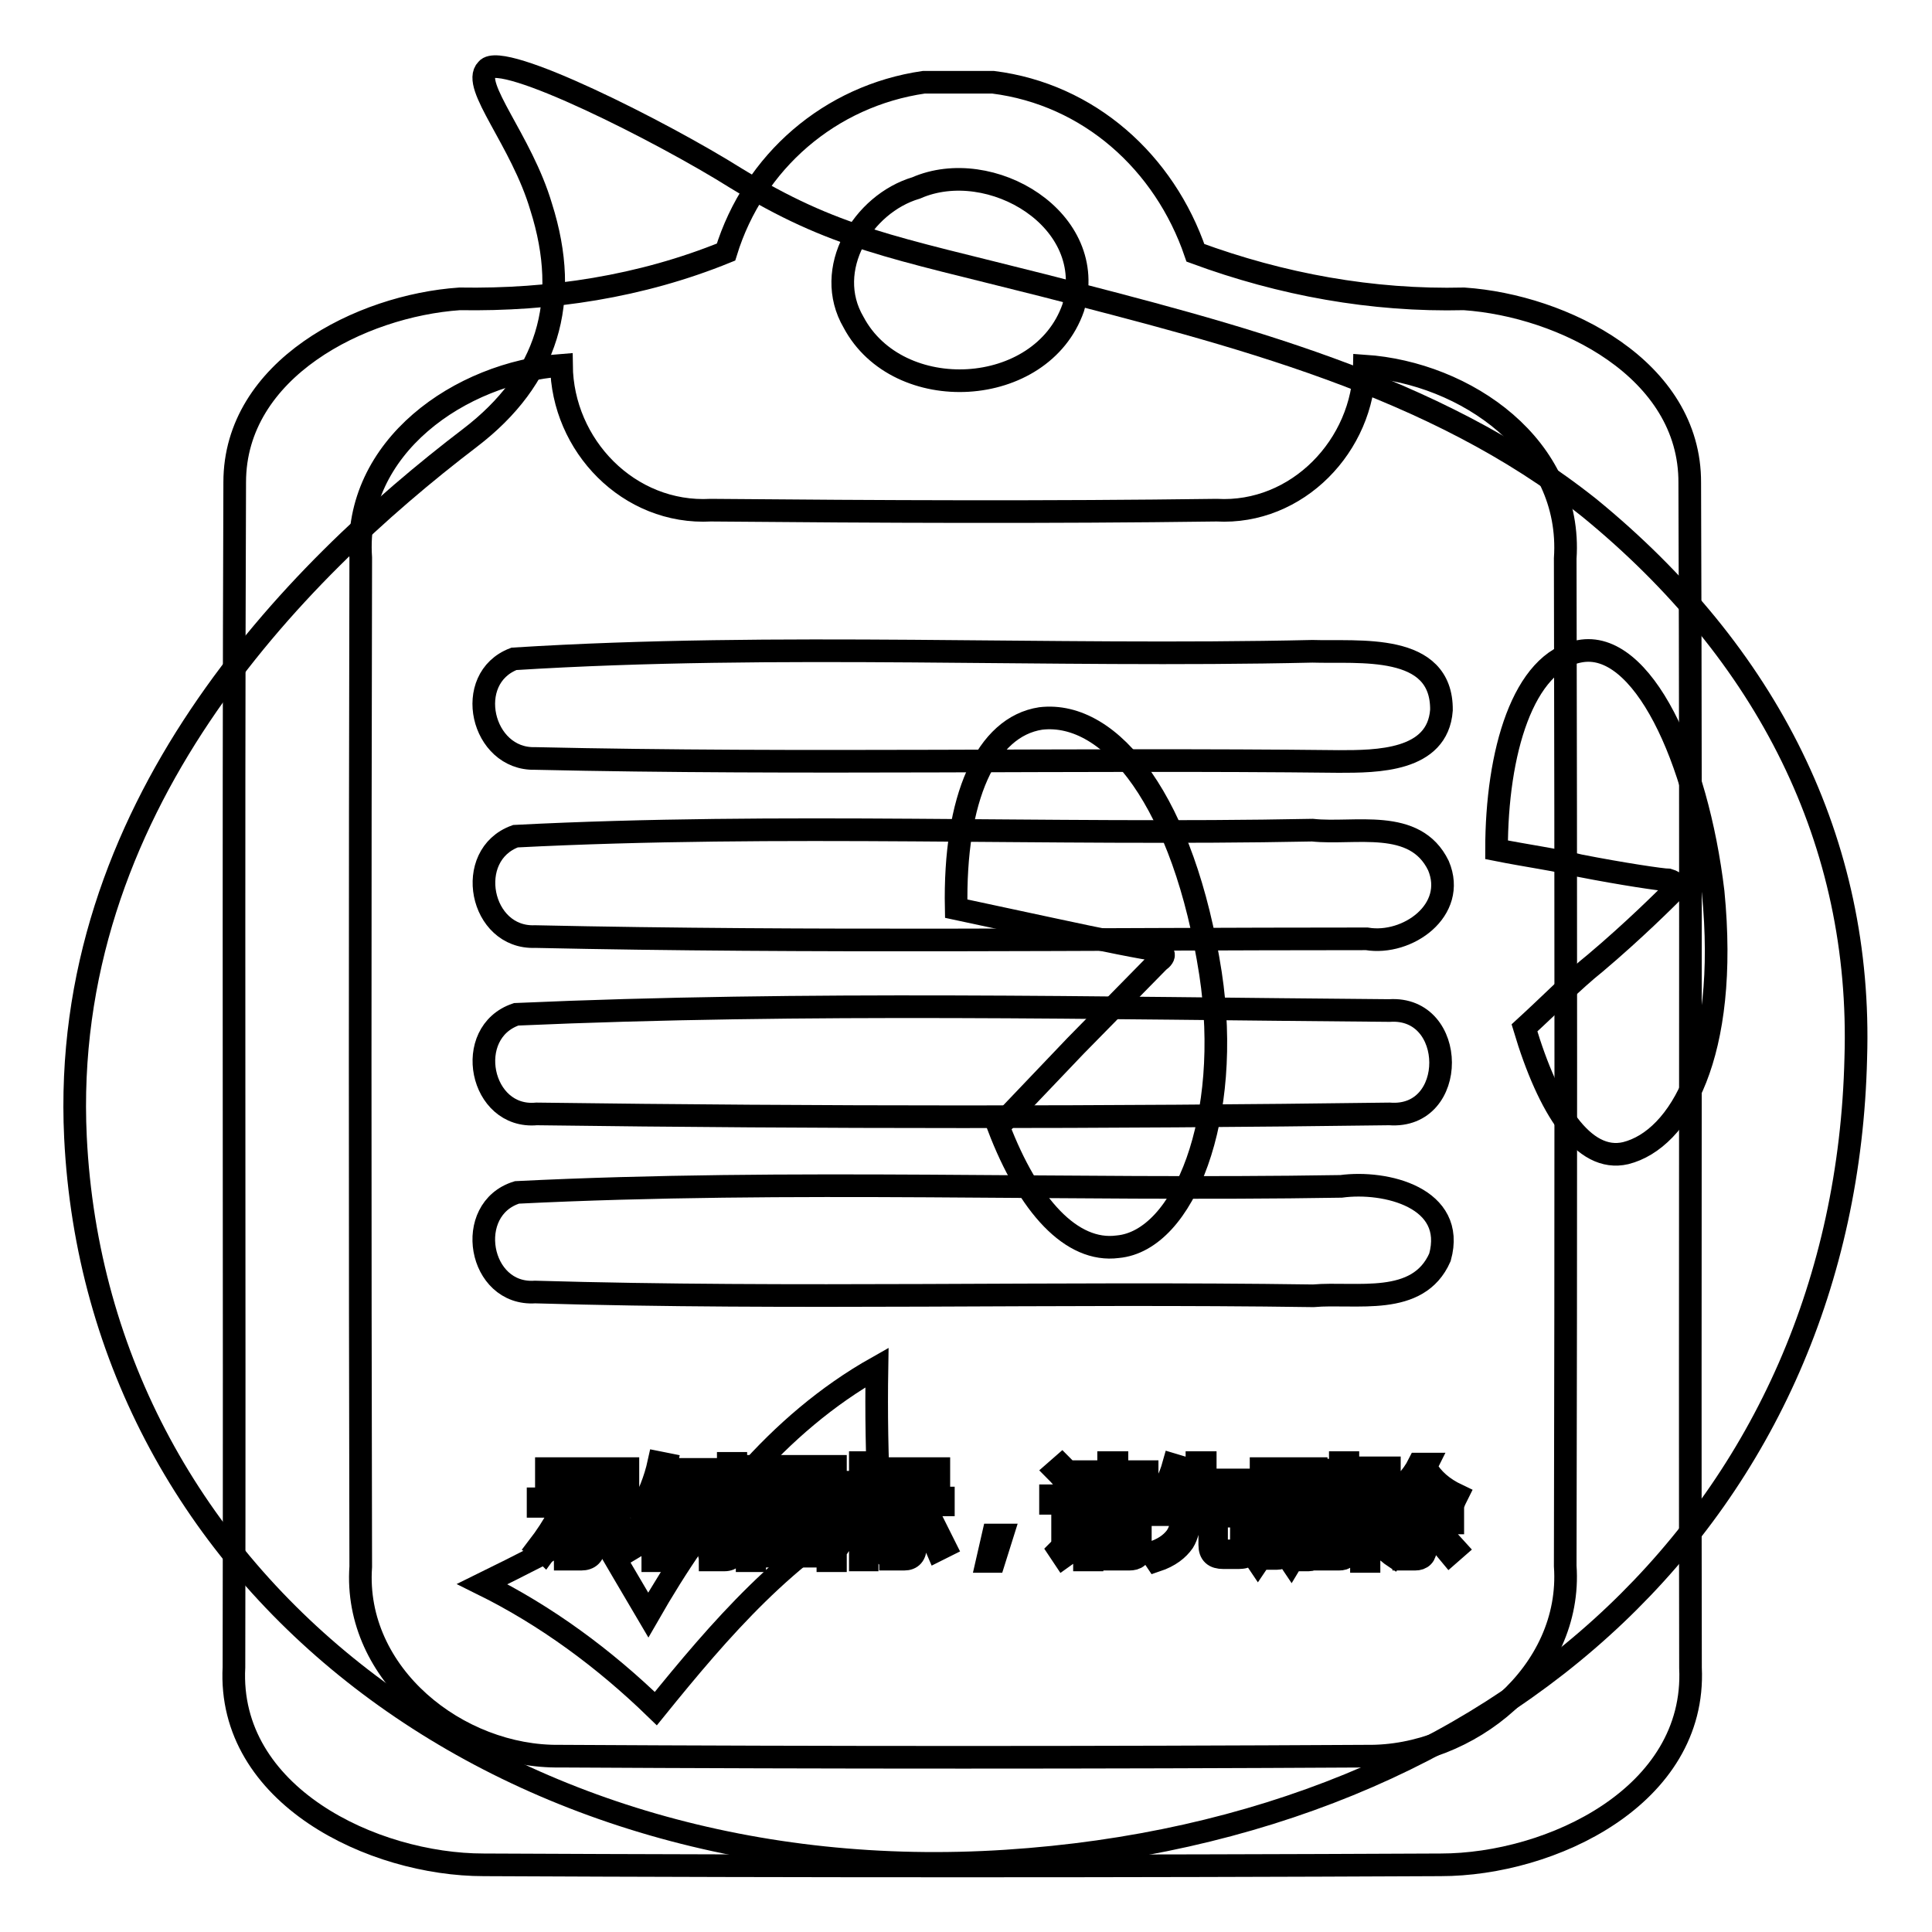 <?xml version="1.0" encoding="utf-8"?>
<!-- Svg Vector Icons : http://www.onlinewebfonts.com/icon -->
<!DOCTYPE svg PUBLIC "-//W3C//DTD SVG 1.1//EN" "http://www.w3.org/Graphics/SVG/1.1/DTD/svg11.dtd">
<svg version="1.1" xmlns="http://www.w3.org/2000/svg" xmlns:xlink="http://www.w3.org/1999/xlink" x="0px" y="0px" viewBox="0 0 256 256" enable-background="new 0 0 256 256" xml:space="preserve">
<g><g><path stroke-width="3" fill-opacity="0" stroke="#000000"  d="M144.8,200.8h5.3v0.9h-5.3V200.8z"/><path stroke-width="3" fill-opacity="0" stroke="#000000"  d="M168.1,195.2h1.3v4.2h-1.3V195.2z"/><path stroke-width="3" fill-opacity="0" stroke="#000000"  d="M107.2,197.4h-4.1c0,0,0,0,0,0c0.5,0.7,1.2,1.2,2,1.6C106,198.5,106.7,198,107.2,197.4z"/><path stroke-width="3" fill-opacity="0" stroke="#000000"  d="M109.8,195.2h-9.7v9.9h9.7V195.2z M107.8,204.7c-2-0.4-4-0.8-6.3-1.1l0.3-0.9c2.2,0.3,4.3,0.6,6.4,1L107.8,204.7z M102.8,201.9l0.3-0.9c1.3,0.2,2.7,0.4,4.1,0.7l-0.3,0.9C105.5,202.3,104.1,202,102.8,201.9z M109,201.2c-1.6-0.4-2.9-0.8-4-1.2c-1.1,0.5-2.5,1-4.3,1.4c-0.1-0.3-0.3-0.6-0.5-0.8c1.5-0.3,2.8-0.7,3.9-1.1c-0.6-0.4-1.2-0.9-1.6-1.5c-0.4,0.4-0.9,0.8-1.4,1.2c-0.2-0.2-0.4-0.4-0.6-0.7c1.2-0.9,2.2-1.9,3-3.1l0.9,0.4c-0.2,0.2-0.3,0.5-0.5,0.7h4.7v0.8c-0.7,0.8-1.5,1.5-2.5,2.1c0.9,0.3,2.1,0.6,3.4,0.7C109.3,200.6,109.1,200.9,109,201.2z"/><path stroke-width="3" fill-opacity="0" stroke="#000000"  d="M172.3,195.2h1.3v4.3h-1.3V195.2z"/><path stroke-width="3" fill-opacity="0" stroke="#000000"  d="M144.8,202.6h5.3v0.9h-5.3V202.6z"/><path stroke-width="3" fill-opacity="0" stroke="#000000"  d="M210.6,67.3c-20.6-16.4-47.2-23-72.4-29.5c-20.1-5.1-27.6-6.2-40.7-14.2C87.8,17.5,66.4,6.7,64.5,9.2c-2.1,2.1,4.6,9.4,7.2,18.2c4,12.6,0.8,22.8-9.4,30.6c-23.6,18-54.4,49.3-52.3,92.7c2.9,59.2,57.1,100.2,123.3,95.9c66.5-4.3,111.2-47.2,112.6-106.4C246.8,111.6,234.2,86.6,210.6,67.3z M94.1,195.9H95v7.8h-0.9V195.9z M72.4,194.6h10.8v1H72.4V194.6z M71.3,205c1-1.3,2-2.8,2.9-4.5l1,0.6c-0.9,1.6-1.9,3.1-3,4.6C71.9,205.4,71.6,205.2,71.3,205z M78.7,204.9c0,1.1-0.6,1.7-1.7,1.7c-0.6,0-1.3,0-2.1,0c0-0.4-0.1-0.8-0.2-1.2c0.7,0.1,1.3,0.1,2,0.1c0.6,0,0.9-0.3,0.9-0.9v-5h-6.3v-1h13.1v1h-5.7V204.9L78.7,204.9z M83.4,205.4c-1.1-1.6-2.1-3-3.1-4.2l0.9-0.6c1.1,1.3,2.1,2.7,3.2,4.2L83.4,205.4z M87.4,206.8h-0.9V199c-0.4,0.8-0.8,1.6-1.3,2.4c-0.1-0.4-0.2-0.8-0.4-1.2c1.1-1.9,2-4.1,2.5-6.4l1,0.2c-0.2,1-0.5,2-0.9,2.9V206.8z M93.7,195.5H91c-0.1,0.7-0.3,1.4-0.5,2h2.6v0.9c-0.4,3.5-1.8,6.3-4.3,8.4c-0.2-0.3-0.4-0.6-0.7-0.9c1.3-1,2.2-2.2,2.9-3.6c-0.4-0.4-0.9-0.7-1.4-1.1l0.5-0.7c0.4,0.3,0.8,0.6,1.3,1c0.3-0.9,0.6-1.9,0.7-3h-1.9c-0.5,1.6-1.1,2.9-1.9,3.9c-0.2-0.3-0.4-0.6-0.6-0.8c1-1.4,1.7-3.4,2.2-6h-1.4v-0.9h5.1V195.5L93.7,195.5z M97.4,204.9c0,0.7-0.1,1.1-0.3,1.4c-0.2,0.2-0.6,0.4-1.1,0.4c-0.4,0-1,0-1.9,0c0-0.4-0.1-0.7-0.2-1.1c0.7,0.1,1.2,0.1,1.7,0.1c0.3,0,0.6,0,0.7-0.2c0.1-0.1,0.2-0.4,0.2-0.8v-10.8h1V204.9z M175.7,194.8h0.9v8.9h-0.9V194.8z M117.3,194.6h7.1v0.9h-7.1V194.6z M110.7,206.8h-1v-0.6h-9.7v0.6h-1v-12.5h11.7L110.7,206.8L110.7,206.8z M114.9,206.7H114v-7.2c-0.5,1.5-1,2.7-1.7,3.7c-0.1-0.4-0.3-0.8-0.4-1.2c1-1.5,1.7-3.1,2-4.7H112v-0.9h2v-2.6h0.9v2.6h1.8v0.9h-1.8v2.3l0.6-0.6c0.6,0.5,1.1,1,1.5,1.4l-0.7,0.7c-0.4-0.5-0.9-1-1.4-1.5L114.9,206.7L114.9,206.7z M115.8,204.9c0.7-1.1,1.4-2.6,2.1-4.2l1,0.4c-0.7,1.6-1.4,3.1-2.2,4.3C116.5,205.2,116.2,205.1,115.8,204.9z M121.3,204.9c0,1.1-0.5,1.7-1.5,1.7c-0.5,0-1.1,0-1.8,0c0-0.3-0.1-0.7-0.2-1.1c0.6,0.1,1.2,0.1,1.7,0.1c0.5,0,0.8-0.3,0.8-1v-5.2h-3.6v-0.9h8.3v0.9h-3.7V204.9L121.3,204.9z M124.2,205.4c-0.6-1.4-1.2-2.8-2-4.2l0.9-0.5c0.8,1.6,1.5,3,2.1,4.2L124.2,205.4z M131.7,206.9h-0.9l0.8-3.5h1.2L131.7,206.9z M132.3,149.3l10.2-10.7l11-11.2c1.1-0.8,0.8-1.3-0.5-1.6c-0.8,0-7.2-1.3-13.7-2.7l-12.6-2.7c-0.3-14.7,4-24.1,11.2-25.2c9.4-1.1,19,11.2,22.5,33.8c2.9,19-3.5,35.4-12.3,36.2C142,166,136.3,159.8,132.3,149.3z M142.6,196.2l-0.9,0.8c-0.6-0.8-1.2-1.5-1.8-2.1l0.8-0.7C141.4,194.9,142,195.5,142.6,196.2z M140.9,206.3l-0.6-0.9c0.3-0.3,0.5-0.7,0.5-1.2v-5h-1.6v-1h2.6v6.2c0.5-0.3,1-0.7,1.5-1c0,0.4,0,0.8,0.1,1.2C142.4,205.2,141.6,205.8,140.9,206.3z M151.1,205.2c0,1-0.5,1.4-1.5,1.4c-0.5,0-1.2,0-2,0c0-0.3-0.1-0.6-0.2-1c0.8,0,1.4,0.1,1.9,0.1c0.5,0,0.7-0.2,0.7-0.7v-0.7h-5.3v2.4h-1V200h7.4V205.2L151.1,205.2z M152.3,199.2h-9.7v-0.8h4.3v-0.9h-3.4v-0.8h3.4v-0.9H143v-0.8h3.9v-1.2h1.1v1.2h4v0.8h-4v0.9h3.7v0.8H148v0.9h4.3L152.3,199.2z M165.7,205.3c-0.1,0.4-0.3,0.7-0.6,0.9c-0.3,0.2-0.7,0.2-1.4,0.2h-1.6c-1.2,0-1.8-0.5-1.8-1.7v-3.9h-2.6c-0.1,1.5-0.4,2.7-0.9,3.5c-0.7,1-1.8,1.9-3.6,2.5c-0.2-0.3-0.4-0.6-0.7-1c1.6-0.5,2.6-1.2,3.3-2.1c0.5-0.7,0.8-1.6,0.8-3h-3.7v-1h5.8V197h-3.2c-0.4,0.9-0.9,1.6-1.4,2.3c-0.3-0.3-0.6-0.5-0.9-0.6c1-1.3,1.8-2.8,2.3-4.6l1,0.3c-0.2,0.6-0.4,1.1-0.6,1.7h2.7v-2.3h1.1v2.3h4.9v1h-4.9v2.8h5.8v1h-4.3v3.7c0,0.7,0.2,1,0.9,0.9h1.3c0.6,0,0.9-0.2,1-0.7c0.1-0.5,0.1-1.1,0.1-1.9c0.3,0.1,0.7,0.3,1.1,0.4C165.9,203.9,165.8,204.6,165.7,205.3z M175.5,200.3h-1v5.1c0,0.8-0.4,1.3-1.1,1.3c-0.3,0-0.7,0-1.1,0c0-0.3-0.1-0.6-0.2-0.9c0.4,0.1,0.7,0.1,1,0.1c0.3,0,0.5-0.2,0.5-0.6v-4.9h-1.3v1.4c0,2.2-0.4,3.9-1.2,5.2c-0.2-0.3-0.5-0.6-0.7-0.7c0.7-1,1-2.5,1-4.4v-1.4h-1.1v4.7c0,0.9-0.4,1.3-1.1,1.3c-0.3,0-0.6,0-1,0c0-0.3-0.1-0.6-0.2-0.9c0.4,0.1,0.7,0.1,0.9,0.1c0.3,0,0.5-0.2,0.5-0.6v-4.6H168v1.5c0,2-0.4,3.7-1.3,5c-0.2-0.3-0.5-0.6-0.7-0.7c0.7-1.1,1.1-2.6,1.1-4.5v-1.3h-1.1v-0.8h1.1v-5.1h3v5.1h1.1v-5.1h3.2v5.1h1V200.3z M178.7,205.2c0,1-0.4,1.4-1.3,1.4c-0.5,0-1.1,0-1.8,0c0-0.4-0.1-0.7-0.2-1.1c0.6,0.1,1.2,0.1,1.5,0.1c0.5,0,0.7-0.2,0.7-0.7v-11.1h1V205.2z M181.7,204.1c-0.1-0.4-0.2-0.7-0.3-1.1c0.4,0.1,0.8,0.1,1.2,0.1c0.6-0.1,0.8-0.7,0.6-1.8c-0.1-0.6-0.5-1.4-1.2-2.2c0.3-1.1,0.7-2.4,1.1-3.7h-1.7v11.5h-1v-12.4h3.7v0.9c-0.4,1.3-0.8,2.5-1.1,3.5c0.7,0.9,1.1,1.7,1.2,2.4c0.2,1.7-0.1,2.6-1.2,2.8C182.7,204.1,182.3,204.1,181.7,204.1z M183.7,205.5c0.7-0.8,1.4-1.9,2-3l0.9,0.5c-0.6,1.2-1.3,2.2-2,3.2C184.3,206,184,205.7,183.7,205.5z M192.1,205.9c-0.9-1.1-1.7-1.9-2.4-2.6l0.7-0.7c0.8,0.8,1.6,1.6,2.5,2.6L192.1,205.9z M192.6,199.2c-1.8-1.1-3.2-2.3-4.2-3.9c-0.8,1.2-1.7,2.1-2.6,3h5.4v0.9h-2.3v1.7h3.6v0.9h-3.6v3.3c0,1-0.5,1.5-1.4,1.5c-0.4,0-0.9,0-1.5,0c0-0.3-0.1-0.7-0.2-1.1c0.5,0.1,0.9,0.1,1.4,0.1c0.5,0,0.7-0.2,0.7-0.7v-3.1h-3.3v-0.9h3.3v-1.7h-2.5v-0.6c-0.3,0.3-0.7,0.5-1,0.8c-0.2-0.3-0.4-0.6-0.6-0.9c1.9-1.3,3.3-2.7,4.2-4.5h1.1l-0.2,0.4c0.9,1.6,2.3,2.8,4.2,3.7C192.9,198.5,192.7,198.9,192.6,199.2z M215.4,152.8c-5.6,1.3-10.2-5.9-13.4-16.6c3.5-3.2,6.4-6.2,9.4-8.6c5.1-4.3,9.4-8.6,10.2-9.4c0.8-0.8,0.5-1.3-0.5-1.6c-0.8,0-6.2-0.8-11.8-1.9c-3.2-0.8-7-1.3-11-2.1c0-12.9,3.5-24.9,11-26.3c8.3-1.6,15.6,14.2,17.7,31.9C229.1,139.7,222.6,151,215.4,152.8z"/><path stroke-width="3" fill-opacity="0" stroke="#000000"  d="M122.4,10.9h9.2c12.7,1.6,22.7,10.6,26.8,22.6c11.4,4.2,23.4,6.4,35.6,6.1c13.1,0.9,30,9.3,29.9,24.4c0.2,52.3,0,104.7,0.1,157c0.8,17-18.5,26.1-33.1,26.1c-42.2,0.2-84.5,0.2-126.8,0c-14.7,0-34-9.2-33.1-26.2c0.1-52.3-0.1-104.7,0.1-157c0-15,16.7-23.4,29.8-24.3c12,0.2,24-1.6,35.3-6.2C99.9,21.4,110,12.7,122.4,10.9z M121.4,24.9c-7.1,2.1-12.4,10.8-8.3,17.8c5.9,11.1,24.9,10.1,29.1-1.9C145.7,29.1,131.2,20.6,121.4,24.9z M47.8,73.9c-0.1,44.6-0.1,89.2,0,133.7c-1,14.3,12.9,25.3,26.4,25.1c35.6,0.2,71.3,0.2,106.9,0c13.5,0.2,27.3-11,26.3-25.2c0.1-44.5,0.1-89,0-133.5c1-14.8-13.2-24.6-26.6-25.5c-0.1,10.5-8.9,19.7-19.6,19.1c-22.3,0.3-44.6,0.2-67,0C83.3,68.2,74.5,59,74.4,48.4C61,49.4,46.8,59.2,47.8,73.9z"/><path stroke-width="3" fill-opacity="0" stroke="#000000"  d="M68.1,87.3c35.2-2.2,70.6-0.2,105.8-1c6.1,0.2,17.2-1.2,17.1,7.8c-0.5,6.8-8.6,6.8-13.6,6.8c-35.5-0.4-71.1,0.4-106.5-0.4C63.8,100.7,61.3,89.9,68.1,87.3z"/><path stroke-width="3" fill-opacity="0" stroke="#000000"  d="M68.3,110.8c35.1-1.8,70.4-0.1,105.6-0.8c5.6,0.6,13.6-1.7,16.7,4.7c2.5,5.9-4.1,10.6-9.5,9.7c-36.7,0-73.5,0.5-110.2-0.3C63.6,124.4,61.4,113.3,68.3,110.8z"/><path stroke-width="3" fill-opacity="0" stroke="#000000"  d="M68.4,134.4c38.4-1.7,77.2-0.8,115.7-0.5c9-0.6,9.1,14.4,0,13.7c-37.6,0.5-75.4,0.5-113,0C63.6,148.3,61.3,136.8,68.4,134.4z"/><path stroke-width="3" fill-opacity="0" stroke="#000000"  d="M68.5,158c36.3-1.8,72.8-0.2,109.2-0.8c5.9-0.8,15.3,1.5,13.1,9.4c-2.9,6.6-11.1,4.6-16.8,5.1c-34.4-0.5-68.8,0.5-103.1-0.5C63.4,171.7,61.4,160.2,68.5,158z"/><path stroke-width="3" fill-opacity="0" stroke="#000000"  d="M85.9,214c7.5-13.1,17-25.3,30.3-32.8c-0.1,6,0,11.9,0.3,17.9c-12.1,6.3-21.1,16.8-29.6,27.3c-6.8-6.6-14.5-12.3-23-16.5c5.1-2.5,10.1-5.1,15.1-7.7C81.3,206.2,83.6,210.1,85.9,214z"/></g></g>
</svg>